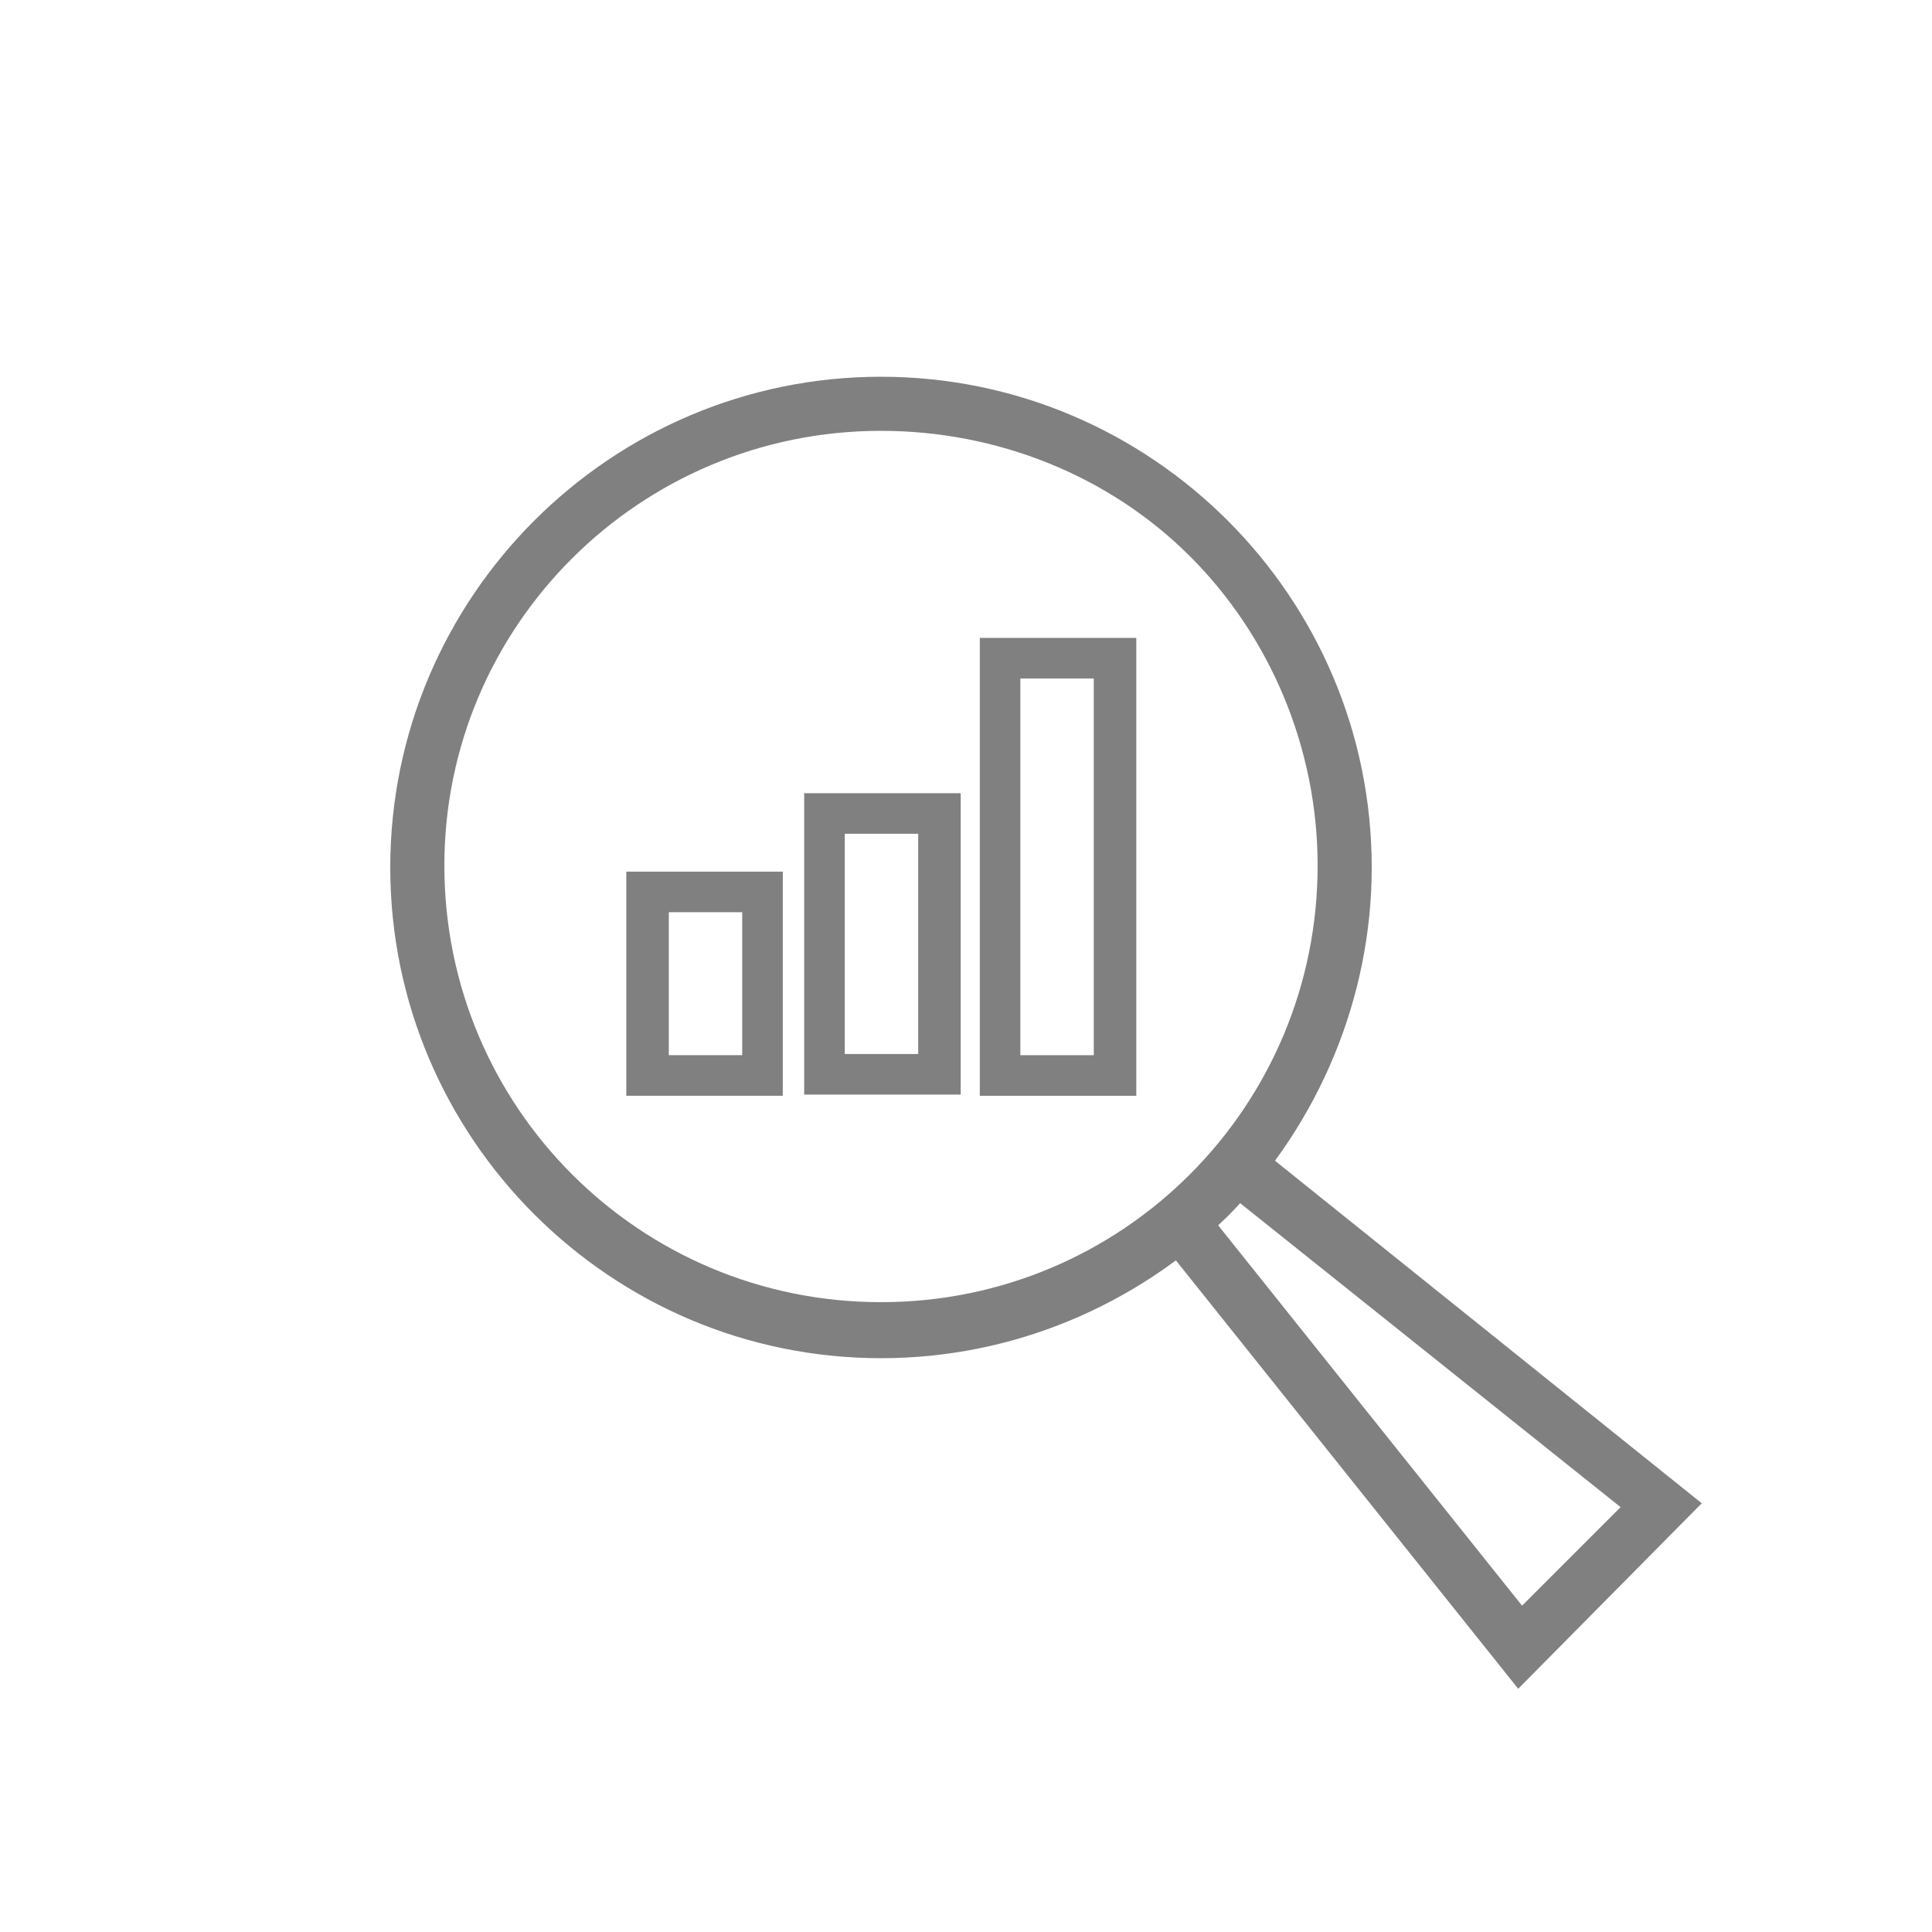 <?xml version="1.0" encoding="utf-8"?>
<!-- Generator: Adobe Illustrator 25.3.1, SVG Export Plug-In . SVG Version: 6.00 Build 0)  -->
<svg version="1.1" id="レイヤー_1" xmlns="http://www.w3.org/2000/svg" xmlns:xlink="http://www.w3.org/1999/xlink" x="0px"
	 y="0px" viewBox="0 0 100 100" style="enable-background:new 0 0 100 100;" xml:space="preserve">
<style type="text/css">
	.st0{fill:#808080;}
</style>
<g id="グループ_59" transform="translate(-3034.699 -1271.981)">
	<g id="グループ_53" transform="translate(3034.699 1271.981)">
		<path id="パス_13" class="st0" d="M45.6,70.3c-14,0-25.4-11.4-25.4-25.4c0-14,11.4-25.4,25.4-25.4c14,0,25.4,11.4,25.4,25.4
			c0,6.7-2.7,13.2-7.4,18C58.8,67.6,52.4,70.3,45.6,70.3z M45.6,22.3C33.1,22.3,23,32.4,23,44.8c0,12.5,10.1,22.6,22.6,22.6
			c12.5,0,22.6-10.1,22.6-22.6c0-6-2.4-11.8-6.6-16C57.4,24.6,51.6,22.3,45.6,22.3L45.6,22.3z"/>
	</g>
	<g id="グループ_54" transform="translate(3103.781 1341.091)">
		<path id="パス_14" class="st0" d="M9.5,18.3L-8.4-4.1l2.2-1.8L9.7,14l5.1-5.1L-5.1-7l1.8-2.2L19,8.7L9.5,18.3z"/>
	</g>
	<g id="グループ_58" transform="translate(3055.616 1295.199)">
		<g id="グループ_55" transform="translate(0 20.598)">
			<path id="パス_15" class="st0" d="M19.6,12.9h-8.1V1.3h8.1V12.9z M13.7,10.8h3.8V3.4h-3.8V10.8z"/>
		</g>
		<g id="グループ_56" transform="translate(15.608 13.738)">
			<path id="パス_16" class="st0" d="M13.1,19.7H5.1V4.1h8.1V19.7z M7.2,17.6H11V6.2H7.2V17.6z"/>
		</g>
		<g id="グループ_57" transform="translate(31.197)">
			<path id="パス_17" class="st0" d="M6.7,33.5h-8.1V9.8h8.1V33.5z M0.7,31.4h3.8V11.9H0.7V31.4z"/>
		</g>
	</g>
</g>
</svg>
